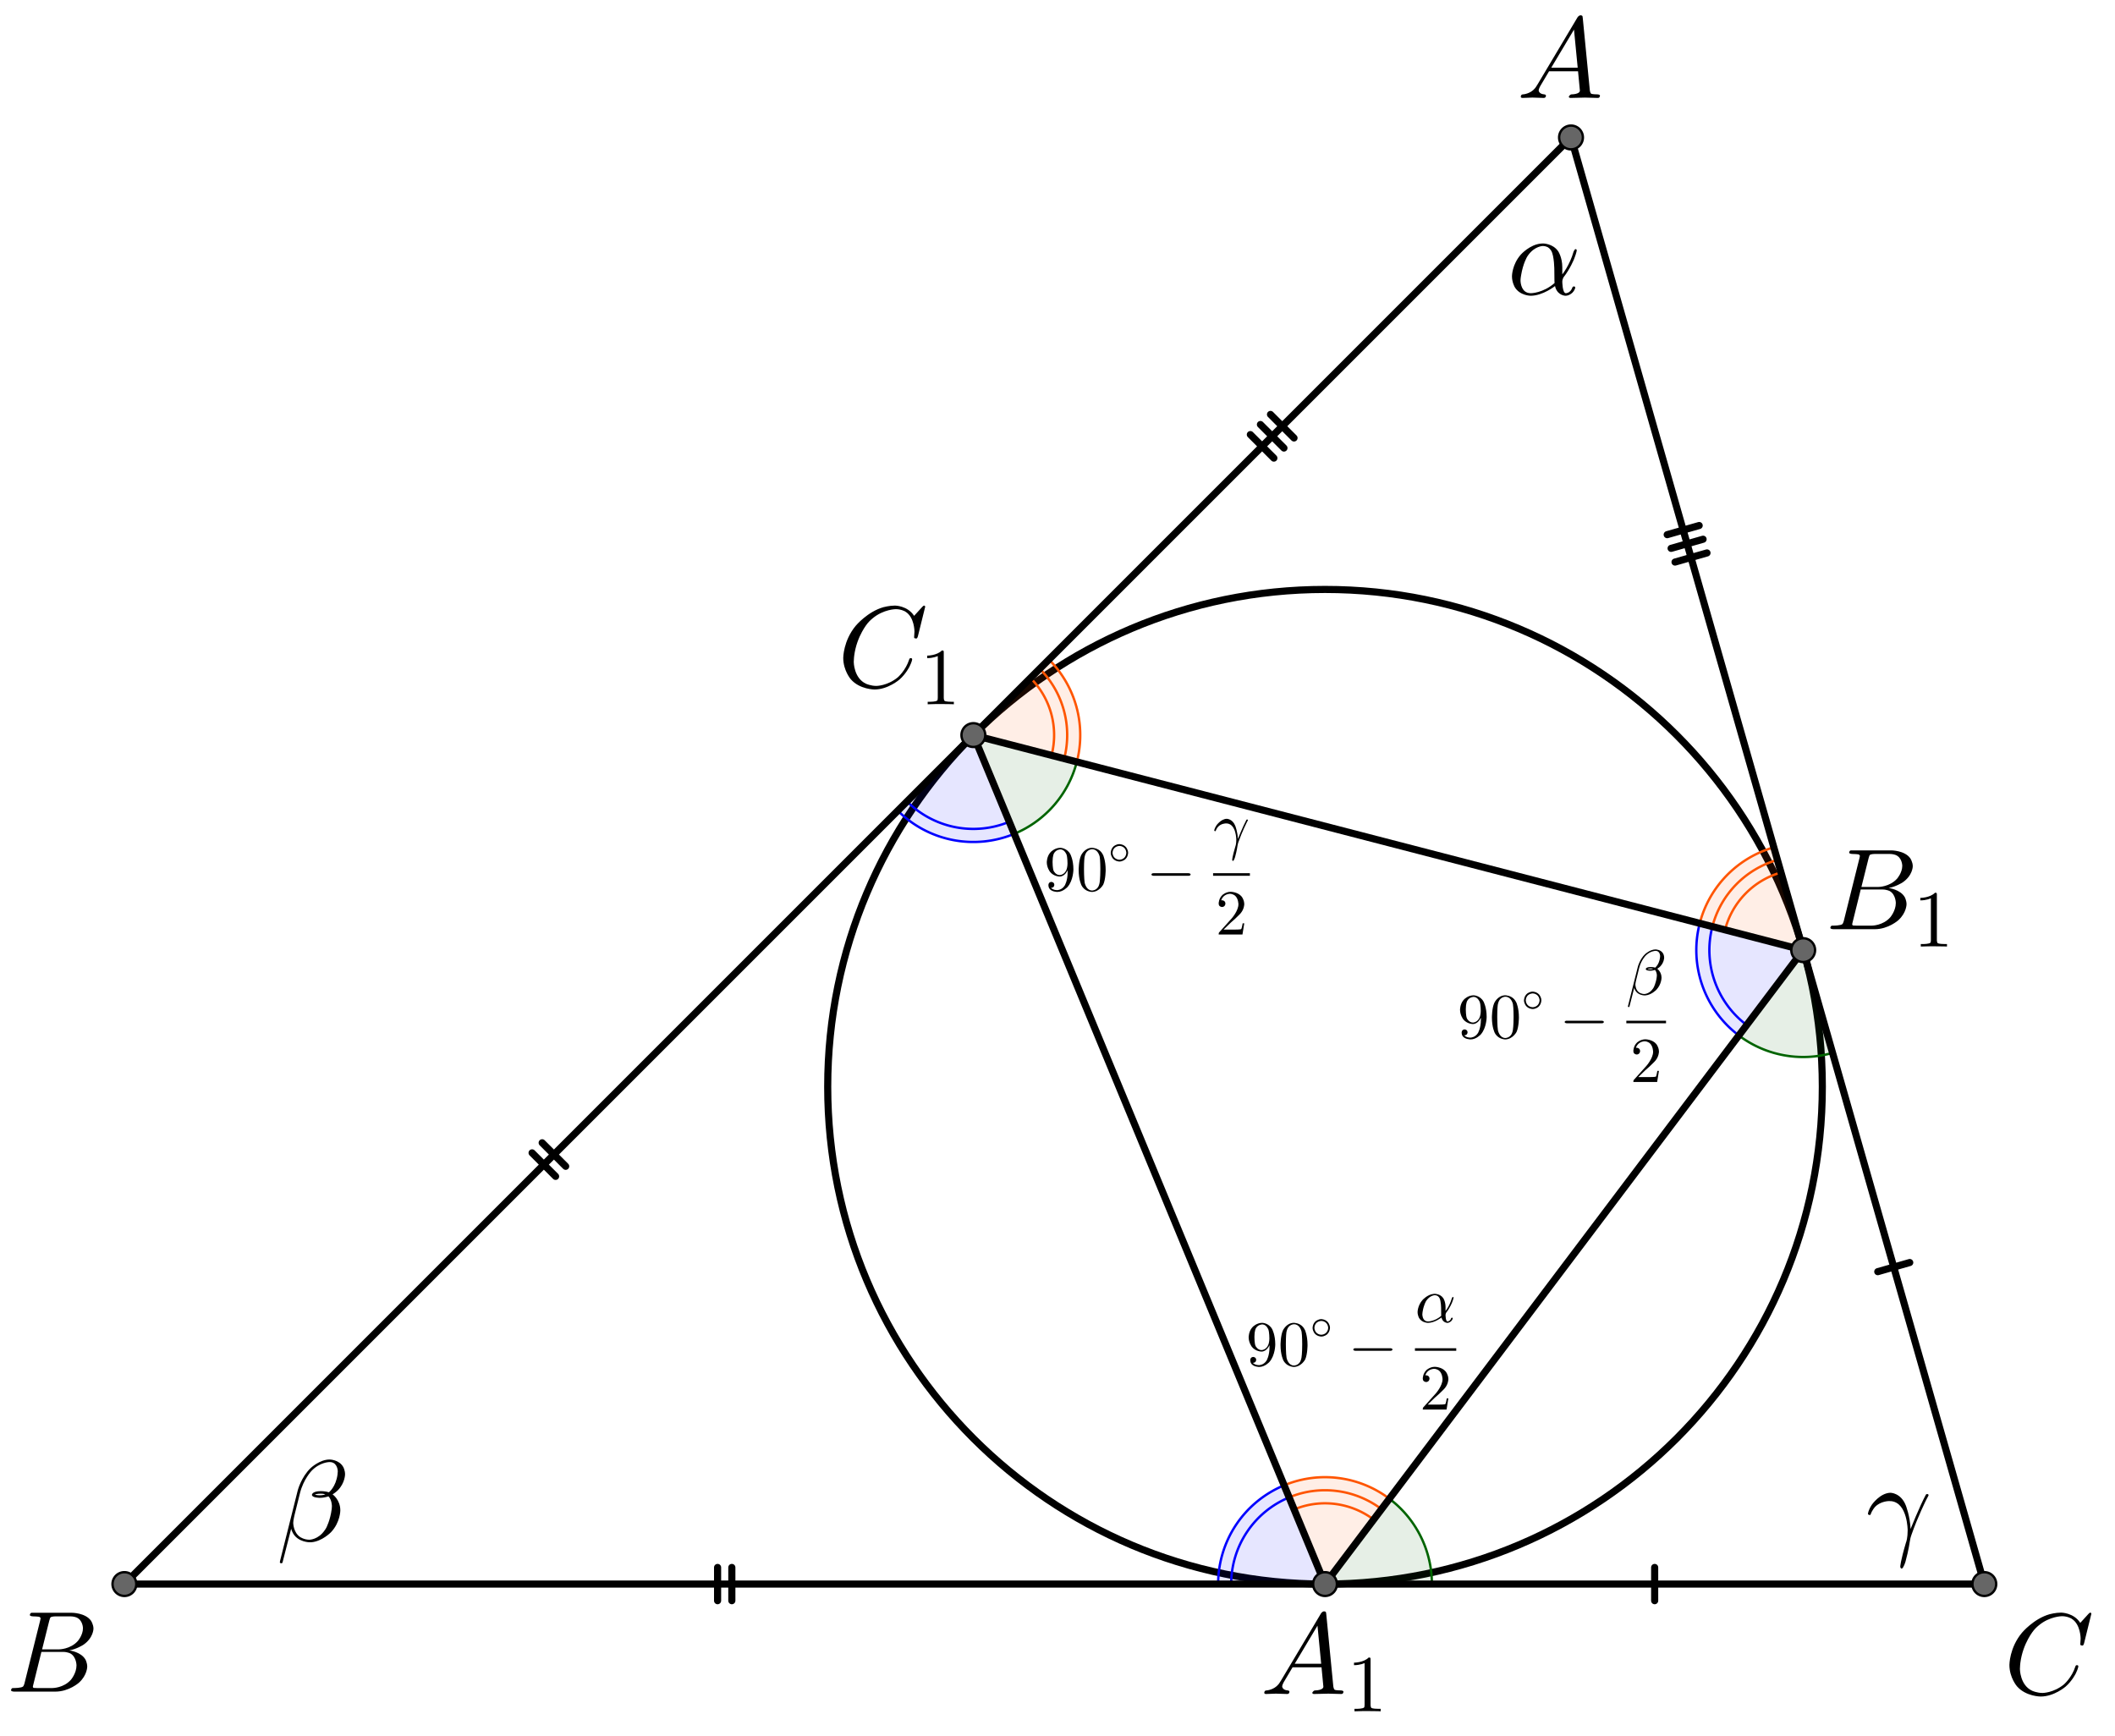 <?xml version="1.0" encoding="UTF-8"?> <svg xmlns="http://www.w3.org/2000/svg" width="1187.329" height="974.721" viewBox="0 0 890.497 731.041"><rect x="0" y="0" width="890.497" height="731.041" fill="#333333" stroke="none"/><clipPath id="a"><path transform="matrix(1 0 0 -1 -110.392 731.041)" d="M0 0h1126v740H0z"></path></clipPath><g clip-path="url(#a)"><clipPath id="b"><path transform="translate(-110.392 -8.959)" d="M0 0h1126v740H0V0z"></path></clipPath><g clip-path="url(#b)"><path d="M-110.392-8.959h1126v740h-1126v-740" fill="#fff"></path><path stroke-width="3" stroke-linecap="round" stroke-linejoin="round" fill="none" stroke="#000" d="M767.27 457.563c0 115.641-93.745 209.387-209.386 209.387-115.642 0-209.387-93.746-209.387-209.387s93.745-209.387 209.387-209.387c115.641 0 209.387 93.746 209.387 209.387z"></path><path d="M427.046 351.078a45 45 0 0 0 26.34-30.286l-43.561-11.288z" fill="#006400" fill-opacity=".098"></path><path stroke-linecap="round" stroke-linejoin="round" fill="none" stroke="#006400" d="M427.046 351.078a45 45 0 0 0 26.34-30.286l-43.561-11.288z"></path><path d="M715.653 388.752a45 45 0 0 0 16.463 47.213l27.098-35.925z" fill="#00f" fill-opacity=".098"></path><path stroke-linecap="round" stroke-linejoin="round" fill="none" stroke="#00f" d="M715.653 388.752a45 45 0 0 0 16.463 47.213l27.098-35.925z"></path><path stroke-linecap="round" stroke-linejoin="round" fill="none" stroke="#00f" d="M720.977 390.132a39.5 39.5 0 0 0 14.45 41.443"></path><path d="M584.983 631.024a45 45 0 0 0-44.32-5.649l17.22 41.575z" fill="#f50" fill-opacity=".098"></path><path stroke-linecap="round" stroke-linejoin="round" fill="none" stroke="#f50" d="M584.983 631.024a45 45 0 0 0-44.32-5.649l17.22 41.575z"></path><path stroke-linecap="round" stroke-linejoin="round" fill="none" stroke="#f50" d="M581.67 635.415a39.5 39.5 0 0 0-38.902-4.958"></path><path stroke-linecap="round" stroke-linejoin="round" fill="none" stroke="#f50" d="M578.358 639.806a34 34 0 0 0-33.486-4.268"></path><path d="M602.884 666.95a45 45 0 0 0-17.901-35.926l-27.1 35.926z" fill="#006400" fill-opacity=".098"></path><path stroke-linecap="round" stroke-linejoin="round" fill="none" stroke="#006400" d="M602.884 666.95a45 45 0 0 0-17.901-35.926l-27.1 35.926z"></path><path d="M540.663 625.375a45 45 0 0 0-27.78 41.575h45z" fill="#00f" fill-opacity=".098"></path><path stroke-linecap="round" stroke-linejoin="round" fill="none" stroke="#00f" d="M540.663 625.375a45 45 0 0 0-27.78 41.575h45z"></path><path stroke-linecap="round" stroke-linejoin="round" fill="none" stroke="#00f" d="M542.768 630.457a39.5 39.5 0 0 0-24.384 36.493"></path><path d="M378.005 341.324a45 45 0 0 0 49.04 9.754l-17.22-41.574z" fill="#00f" fill-opacity=".098"></path><path stroke-linecap="round" stroke-linejoin="round" fill="none" stroke="#00f" d="M378.005 341.324a45 45 0 0 0 49.04 9.754l-17.22-41.574z"></path><path stroke-linecap="round" stroke-linejoin="round" fill="none" stroke="#00f" d="M381.894 337.435a39.5 39.5 0 0 0 43.047 8.562"></path><path d="M453.386 320.792a45 45 0 0 0-11.741-43.108l-31.82 31.82z" fill="#f50" fill-opacity=".098"></path><path stroke-linecap="round" stroke-linejoin="round" fill="none" stroke="#f50" d="M453.386 320.792a45 45 0 0 0-11.741-43.108l-31.82 31.82z"></path><path stroke-linecap="round" stroke-linejoin="round" fill="none" stroke="#f50" d="M448.062 319.412a39.5 39.5 0 0 0-10.306-37.839"></path><path stroke-linecap="round" stroke-linejoin="round" fill="none" stroke="#f50" d="M442.738 318.032a34 34 0 0 0-8.872-32.57"></path><path d="M746.852 356.771a45 45 0 0 0-31.199 31.98l43.561 11.289z" fill="#f50" fill-opacity=".098"></path><path stroke-linecap="round" stroke-linejoin="round" fill="none" stroke="#f50" d="M746.852 356.771a45 45 0 0 0-31.199 31.98l43.561 11.289z"></path><path stroke-linecap="round" stroke-linejoin="round" fill="none" stroke="#f50" d="M748.363 362.06a39.5 39.5 0 0 0-27.386 28.072"></path><path stroke-linecap="round" stroke-linejoin="round" fill="none" stroke="#f50" d="M749.874 367.348A34 34 0 0 0 726.3 391.51"></path><path d="M732.116 435.965a45 45 0 0 0 39.46 7.343l-12.362-43.268z" fill="#006400" fill-opacity=".098"></path><path stroke-linecap="round" stroke-linejoin="round" fill="none" stroke="#006400" d="M732.116 435.965a45 45 0 0 0 39.46 7.343l-12.362-43.268z"></path><path stroke-width="3" stroke-linecap="round" stroke-linejoin="round" fill="none" stroke="#000" d="M409.825 309.504 557.884 666.95M557.884 666.95l201.33-266.91M759.214 400.04l-349.39-90.536M544.831 184.397l-9.9-9.9M540.589 188.64l-9.9-9.9M536.346 192.882l-9.9-9.9M661.453 57.876 409.825 309.504M238.173 491.055l-9.9-9.9M233.93 495.298l-9.9-9.9M409.825 309.504 52.379 666.95M302.131 659.95v14M308.131 659.95v14M52.379 666.95h505.505M696.679 659.95v14M557.884 666.95h277.59M790.614 535.418l13.461-3.846M835.474 666.95l-76.26-266.91M705.251 236.65l13.462-3.846M703.603 230.88l13.461-3.845M701.955 225.112l13.461-3.847M759.214 400.04l-97.76-342.164"></path><path d="M57.379 666.95a5 5 0 1 1-10 0 5 5 0 0 1 10 0z" fill="#666"></path><path stroke-linecap="round" stroke-linejoin="round" fill="none" stroke="#000" d="M57.379 666.95a5 5 0 1 1-10 0 5 5 0 0 1 10 0z"></path><path d="M666.453 57.876a5 5 0 1 1-10 0 5 5 0 0 1 10 0z" fill="#666"></path><path stroke-linecap="round" stroke-linejoin="round" fill="none" stroke="#000" d="M666.453 57.876a5 5 0 1 1-10 0 5 5 0 0 1 10 0z"></path><path d="M840.474 666.95a5 5 0 1 1-10 0 5 5 0 0 1 10 0z" fill="#666"></path><path stroke-linecap="round" stroke-linejoin="round" fill="none" stroke="#000" d="M840.474 666.95a5 5 0 1 1-10 0 5 5 0 0 1 10 0z"></path><path d="M414.825 309.504a5 5 0 1 1-10 0 5 5 0 0 1 10 0z" fill="#666"></path><path stroke-linecap="round" stroke-linejoin="round" fill="none" stroke="#000" d="M414.825 309.504a5 5 0 1 1-10 0 5 5 0 0 1 10 0z"></path><path d="M562.884 666.95a5 5 0 1 1-10 0 5 5 0 0 1 10 0z" fill="#616161"></path><path stroke-linecap="round" stroke-linejoin="round" fill="none" stroke="#000" d="M562.884 666.95a5 5 0 1 1-10 0 5 5 0 0 1 10 0z"></path><path d="M764.214 400.04a5 5 0 1 1-10 0 5 5 0 0 1 10 0z" fill="#666"></path><path stroke-linecap="round" stroke-linejoin="round" fill="none" stroke="#000" d="M764.214 400.04a5 5 0 1 1-10 0 5 5 0 0 1 10 0z"></path><path d="M657.79 112.518v3.013s3.16-3.936 4.763-9.623c0 0 .486-.972.729-1.02 0 0 .583 0 .583.486 0 0 0 .826-1.118 3.693 0 0-1.652 4.18-4.47 7.728 0 0-.487.972-.487 1.7 0 0 0 4.958 1.507 4.958 0 0 1.506 0 2.43-1.7 0 0 .145-.293.291-.681 0 0 .195-.486.632-.486 0 0 .583 0 .583.486 0 0 0 .923-1.215 2.187 0 0-1.263 1.263-2.867 1.263 0 0-3.062 0-4.228-3.353 0 0-.098-.34-.195-.73 0 0-5.103 4.083-10.254 4.083 0 0-4.569 0-6.707-3.645 0 0-1.167-1.992-1.167-4.568 0 0 0-4.957 3.791-9.186 0 0 3.743-4.18 8.457-4.568 0 0 .437-.049.826-.049 0 0 4.082 0 6.318 3.208 0 0 0 .049.048.049 0 0 1.75 2.575 1.75 6.755m-3.256 6.658s-.097-.826-.097-5.443c0 0 0-5.978-1.313-8.165 0 0-.583-.972-1.409-1.458l-.049-.048h-.048s-.875-.486-1.993-.486c0 0-3.45 0-6.22 3.888l-.39.583s-1.749 2.819-2.575 7.873c0 0-.243 1.36-.243 2.236 0 0 0 4.082 2.867 5.054 0 0 .68.243 1.507.243 0 0 5.054 0 9.963-4.277zM117.969 656.983l7.387-29.452s1.41-5.54 5.443-9.428c0 0 3.791-3.597 7.97-3.597 0 0 4.034 0 5.784 3.208 0 0 .73 1.36.73 3.013 0 0 0 3.645-3.014 6.707 0 0-1.02 1.02-2.236 1.75 0 0 3.256 2.235 3.256 6.755 0 0 0 5.006-3.888 9.137 0 0-3.742 3.936-8.407 4.277h-.632s-4.714 0-6.901-3.645c0 0-.584-.972-.875-2.042l-3.645 14.24-.049.097s-.194.195-.486.195c0 0-.583 0-.583-.486 0 0 0-.146.146-.73m14.58-27.701s.826.291 2.09.291c0 0 1.458 0 2.332-.388 0 0-.631-.292-1.944-.292 0 0-1.7 0-2.478.389m5.93-.972s2.964-2.236 3.644-7.582V620.581s.097-.68.097-1.069c0 0 0-3.45-2.819-3.888 0 0-.34-.048-.68-.048 0 0-4.034 0-7.582 3.742 0 0-3.353 3.499-4.81 9.234l-2.237 8.99s-.631 2.528-.631 3.646c0 0 0 3.985 2.867 5.929 0 0 1.652 1.166 3.937 1.166 0 0 3.79 0 6.512-4.082 0 0 .34-.437.583-.923 0 0 1.701-3.208 2.284-7.825 0 0 .098-.826.098-1.36 0 0 0-2.577-1.458-4.083 0 0-1.556.632-3.645.632 0 0-3.305 0-3.305-1.264 0 0 0-1.555 3.79-1.555 0 0 1.993 0 3.354.486zM787.6 637.643l-.194.243s-.923 0-.923-.486c0 0 0-1.36 1.652-3.888 0 0 3.402-4.908 7.825-5.006 0 0 4.374 0 6.464 5.346 0 0 1.798 4.52 1.992 9.915 0 0 3.84-9.623 6.415-14.386 0 0 .146-.34.584-.34 0 0 .583 0 .583.486 0 0 0 .243-.924 1.847 0 0-3.596 7.144-6.269 14.823 0 0-.194.583-.34 1.069 0 0-.195.632-.389 1.895 0 0-.437 3.402-1.798 8.36 0 0-.826 2.77-1.555 2.916 0 0-.632 0-.632-.875 0 0 0-1.993 2.43-10.206 0 0 .048-.097.097-.243 0 0 .583-1.653.583-4.763 0 0 0-11.421-6.804-12.296 0 0-.534-.048-1.069-.048 0 0-3.45 0-5.783 2.381l-.049.049s-1.264 1.312-1.895 3.207zM534.508 566.358s-1.08 2.7-3.375 2.7c0 0-2.51 0-4.104-2.052v-.027s-1.296-1.674-1.296-3.942c0 0 0-2.268 1.323-3.915l.405-.46s1.62-1.7 3.97-1.7c0 0 2.7 0 4.184 2.619 0 0 1.323 2.349 1.323 6.48 0 0 0 4.617-2.484 7.398 0 0-1.863 2.079-4.293 2.079 0 0-2.646 0-3.483-1.647 0 0-.27-.567-.27-1.27 0 0 0-1.08 1-1.268 0 0 .134-.027.242-.027 0 0 .864 0 1.161.756 0 0 .081.216.081.486 0 0 0 1.08-1.08 1.215 0 0-.162.027-.324.027 0 0 .783.972 2.646.972 0 0 1.917 0 3.132-1.917 0 0 1.242-1.971 1.242-5.643v-.864m-3.348 2.079s2.106 0 2.943-2.484c0 0 .351-1.107.351-2.376 0 0 0-2.646-.432-3.807 0 0-.702-1.89-2.24-2.106 0 0-.19-.027-.352-.027 0 0-1.782 0-2.7 1.7 0 0-.567 1-.567 3.403v.324s0 2.673.486 3.672c0 0 .837 1.7 2.511 1.7zM550.52 566.304s0 3.942-1 6.102c0 0-1.593 3.024-4.698 3.132 0 0-2.457 0-3.942-1.944 0 0-.297-.351-.513-.783 0 0-1.215-2.241-1.215-6.507 0 0 0-3.97 1-6.13 0 0 1.35-3.023 4.373-3.212h.324s2.403 0 3.915 1.917v.027s.378.486.675 1.08c0 0 1.08 2.295 1.08 6.318m-5.697 8.64s1.701 0 2.62-1.647c0 0 .377-.73.54-1.728 0 0 .296-1.728.296-5.59 0 0 0-3.752-.27-5.264 0 0-.486-2.565-2.484-3.078 0 0-.35-.081-.702-.081 0 0-1.89 0-2.754 1.89 0 0-.297.648-.459 1.566 0 0-.216 1.458-.216 4.968 0 0 0 4.077.297 5.697 0 0 .486 2.592 2.376 3.159 0 0 .378.108.756.108zM559.972 559.07s0 1.683-1.266 2.78c0 0-1.04.887-2.4.887 0 0-1.664 0-2.76-1.285 0 0-.889-1.04-.889-2.381 0 0 0-1.682 1.267-2.778 0 0 1.04-.889 2.4-.889 0 0 1.663 0 2.76 1.285 0 0 .888 1.04.888 2.382m-3.648 2.91s1.418 0 2.287-1.134c0 0 .605-.793.605-1.776 0 0 0-1.437-1.134-2.306 0 0-.775-.605-1.758-.605 0 0-1.455 0-2.343 1.172 0 0-.567.775-.567 1.739 0 0 0 1.417 1.115 2.287 0 0 .793.623 1.795.623zM585.394 568.734H570.68s-.864 0-.89-.54c0 0 0-.54.89-.54h14.715s.864 0 .891.54c0 0 0 .54-.89.54zM608.628 550.306v1.674s1.755-2.187 2.646-5.346c0 0 .27-.54.405-.567 0 0 .324 0 .324.27 0 0 0 .46-.621 2.052 0 0-.918 2.322-2.484 4.293 0 0-.27.54-.27.945 0 0 0 2.754.837 2.754 0 0 .837 0 1.35-.945 0 0 .08-.162.162-.378 0 0 .108-.27.35-.27 0 0 .325 0 .325.27 0 0 0 .513-.675 1.215 0 0-.702.702-1.593.702 0 0-1.701 0-2.35-1.863 0 0-.053-.189-.107-.405 0 0-2.835 2.268-5.697 2.268 0 0-2.538 0-3.726-2.025 0 0-.648-1.107-.648-2.538 0 0 0-2.754 2.106-5.103 0 0 2.079-2.322 4.698-2.538 0 0 .243-.027.459-.027 0 0 2.268 0 3.51 1.782 0 0 0 .027.027.027 0 0 .972 1.431.972 3.753m-1.81 3.7s-.053-.46-.053-3.025c0 0 0-3.32-.73-4.536 0 0-.323-.54-.782-.81l-.027-.027h-.027s-.486-.27-1.107-.27c0 0-1.917 0-3.456 2.16l-.216.324s-.972 1.566-1.431 4.374c0 0-.135.756-.135 1.242 0 0 0 2.268 1.593 2.808 0 0 .378.135.837.135 0 0 2.808 0 5.535-2.376zM595.749 567.654h17.388v1.08h-17.388v-1.08M609.816 588.767l-.756 4.697h-10.017s0-.674.162-.864l.135-.135 5.184-5.778s2.835-3.185 2.835-5.966c0 0 0-2.404-1.458-3.645l-.027-.028h-.027s-.864-.728-2.106-.728c0 0-1.944 0-3.105 1.673 0 0-.324.486-.54 1.08 0 0 .08-.026.35-.026 0 0 1.08 0 1.378.971v.028s.054.188.054.404c0 0 0 1.08-1.026 1.378 0 0-.216.054-.378.054 0 0-1 0-1.323-.837 0 0-.108-.297-.108-.675 0 0 0-2.08 1.593-3.564 0 0 1.43-1.323 3.456-1.323 0 0 2.97 0 4.617 1.998 0 0 .945 1.16 1.08 2.754 0 0 .027.243.027.486 0 0 0 1.97-1.485 3.753 0 0-.783.918-2.43 2.43l-1.647 1.458-.27.243-2.862 2.78h4.86s2.376 0 2.565-.215c0 0 .27-.378.594-2.403h.675zM449.517 366.358s-1.08 2.7-3.375 2.7c0 0-2.511 0-4.104-2.052v-.027s-1.296-1.674-1.296-3.942c0 0 0-2.268 1.323-3.915l.405-.46s1.62-1.7 3.969-1.7c0 0 2.7 0 4.185 2.619 0 0 1.323 2.349 1.323 6.48 0 0 0 4.617-2.484 7.398 0 0-1.863 2.079-4.293 2.079 0 0-2.646 0-3.483-1.647 0 0-.27-.567-.27-1.27 0 0 0-1.08.999-1.268 0 0 .135-.027.243-.027 0 0 .864 0 1.161.756 0 0 .081.216.081.486 0 0 0 1.08-1.08 1.215 0 0-.162.027-.324.027 0 0 .783.972 2.646.972 0 0 1.917 0 3.132-1.917 0 0 1.242-1.971 1.242-5.643v-.864m-3.348 2.079s2.106 0 2.943-2.484c0 0 .351-1.107.351-2.376 0 0 0-2.646-.432-3.807 0 0-.702-1.89-2.241-2.106 0 0-.189-.027-.351-.027 0 0-1.782 0-2.7 1.7 0 0-.567 1-.567 3.403v.324s0 2.673.486 3.672c0 0 .837 1.7 2.511 1.7zM465.528 366.304s0 3.942-.999 6.102c0 0-1.593 3.024-4.698 3.132 0 0-2.457 0-3.942-1.944 0 0-.297-.351-.513-.783 0 0-1.215-2.241-1.215-6.507 0 0 0-3.97.999-6.13 0 0 1.35-3.023 4.374-3.212h.324s2.403 0 3.915 1.917v.027s.378.486.675 1.08c0 0 1.08 2.295 1.08 6.318m-5.697 8.64s1.701 0 2.619-1.647c0 0 .378-.73.54-1.728 0 0 .297-1.728.297-5.59 0 0 0-3.752-.27-5.264 0 0-.486-2.565-2.484-3.078 0 0-.351-.081-.702-.081 0 0-1.89 0-2.754 1.89 0 0-.297.648-.459 1.566 0 0-.216 1.458-.216 4.968 0 0 0 4.077.297 5.697 0 0 .486 2.592 2.376 3.159 0 0 .378.108.756.108zM474.98 359.07s0 1.683-1.266 2.779c0 0-1.04.888-2.4.888 0 0-1.663 0-2.76-1.285 0 0-.888-1.04-.888-2.381 0 0 0-1.682 1.267-2.779 0 0 1.04-.888 2.4-.888 0 0 1.663 0 2.76 1.285 0 0 .888 1.04.888 2.382m-3.648 2.91s1.417 0 2.287-1.134c0 0 .605-.793.605-1.776 0 0 0-1.437-1.134-2.306 0 0-.775-.605-1.758-.605 0 0-1.455 0-2.344 1.172 0 0-.567.775-.567 1.739 0 0 0 1.417 1.115 2.287 0 0 .794.623 1.796.623zM500.403 368.734h-14.715s-.864 0-.89-.54c0 0 0-.54.89-.54h14.715s.864 0 .891.54c0 0 0 .54-.89.54zM511.865 349.82l-.108.135s-.513 0-.513-.27c0 0 0-.756.918-2.16 0 0 1.89-2.727 4.347-2.781 0 0 2.43 0 3.59 2.97 0 0 1 2.511 1.108 5.508 0 0 2.133-5.346 3.564-7.992 0 0 .08-.189.324-.189 0 0 .324 0 .324.27 0 0 0 .135-.513 1.026 0 0-1.998 3.969-3.483 8.235 0 0-.108.324-.19.594 0 0-.107.351-.215 1.053 0 0-.243 1.89-1 4.644 0 0-.458 1.539-.863 1.62 0 0-.351 0-.351-.486 0 0 0-1.107 1.35-5.67 0 0 .027-.054.054-.135 0 0 .324-.918.324-2.646 0 0 0-6.345-3.78-6.831 0 0-.297-.027-.594-.027 0 0-1.917 0-3.213 1.323l-.027.027s-.702.729-1.053 1.782zM510.758 367.654h15.498v1.08h-15.498v-1.08M523.88 388.766l-.756 4.698h-10.017s0-.675.162-.864l.135-.135 5.184-5.778s2.835-3.186 2.835-5.967c0 0 0-2.403-1.458-3.645l-.027-.027h-.027s-.864-.729-2.106-.729c0 0-1.944 0-3.105 1.674 0 0-.324.486-.54 1.08 0 0 .08-.027.35-.027 0 0 1.08 0 1.378.972v.027s.054.19.054.405c0 0 0 1.08-1.026 1.377 0 0-.216.054-.378.054 0 0-1 0-1.323-.837 0 0-.108-.297-.108-.675 0 0 0-2.079 1.593-3.564 0 0 1.43-1.323 3.456-1.323 0 0 2.97 0 4.617 1.998 0 0 .945 1.161 1.08 2.754 0 0 .027.243.027.486 0 0 0 1.971-1.485 3.753 0 0-.783.918-2.43 2.43l-1.647 1.458-.27.243-2.862 2.781h4.86s2.376 0 2.565-.216c0 0 .27-.378.594-2.403h.675zM623.508 428.459s-1.08 2.7-3.375 2.7c0 0-2.511 0-4.104-2.052v-.027s-1.296-1.674-1.296-3.942c0 0 0-2.268 1.323-3.915l.405-.46s1.62-1.7 3.969-1.7c0 0 2.7 0 4.185 2.619 0 0 1.323 2.349 1.323 6.48 0 0 0 4.617-2.484 7.398 0 0-1.863 2.079-4.293 2.079 0 0-2.646 0-3.483-1.647 0 0-.27-.567-.27-1.27 0 0 0-1.08.999-1.268 0 0 .135-.027.243-.027 0 0 .864 0 1.161.756 0 0 .081.216.081.486 0 0 0 1.08-1.08 1.215 0 0-.162.027-.324.027 0 0 .783.972 2.646.972 0 0 1.917 0 3.132-1.917 0 0 1.242-1.971 1.242-5.643v-.864m-3.348 2.079s2.106 0 2.943-2.484c0 0 .351-1.107.351-2.376 0 0 0-2.646-.432-3.807 0 0-.702-1.89-2.241-2.106 0 0-.189-.027-.351-.027 0 0-1.782 0-2.7 1.7 0 0-.567 1-.567 3.403v.324s0 2.673.486 3.672c0 0 .837 1.7 2.511 1.7zM639.519 428.405s0 3.942-.999 6.102c0 0-1.593 3.024-4.698 3.132 0 0-2.457 0-3.942-1.944 0 0-.297-.351-.513-.783 0 0-1.215-2.241-1.215-6.507 0 0 0-3.97.999-6.13 0 0 1.35-3.023 4.374-3.212h.324s2.403 0 3.915 1.917v.027s.378.486.675 1.08c0 0 1.08 2.295 1.08 6.318m-5.697 8.64s1.701 0 2.619-1.647c0 0 .378-.73.54-1.728 0 0 .297-1.728.297-5.59 0 0 0-3.752-.27-5.264 0 0-.486-2.565-2.484-3.078 0 0-.351-.081-.702-.081 0 0-1.89 0-2.754 1.89 0 0-.297.648-.459 1.566 0 0-.216 1.458-.216 4.968 0 0 0 4.077.297 5.697 0 0 .486 2.592 2.376 3.159 0 0 .378.108.756.108zM648.972 421.172s0 1.682-1.267 2.778c0 0-1.04.888-2.4.888 0 0-1.663 0-2.76-1.285 0 0-.888-1.04-.888-2.381 0 0 0-1.682 1.267-2.779 0 0 1.04-.888 2.4-.888 0 0 1.663 0 2.76 1.285 0 0 .888 1.04.888 2.382m-3.648 2.91s1.417 0 2.287-1.134c0 0 .605-.793.605-1.776 0 0 0-1.437-1.134-2.306 0 0-.775-.605-1.758-.605 0 0-1.455 0-2.344 1.172 0 0-.567.775-.567 1.739 0 0 0 1.417 1.115 2.287 0 0 .794.623 1.796.623zM674.394 430.835h-14.715s-.864 0-.891-.54c0 0 0-.54.891-.54h14.715s.864 0 .891.54c0 0 0 .54-.891.54zM685.505 423.342l4.104-16.362s.783-3.078 3.024-5.238c0 0 2.106-1.998 4.428-1.998 0 0 2.24 0 3.212 1.782 0 0 .405.756.405 1.674 0 0 0 2.025-1.673 3.726 0 0-.567.567-1.242.972 0 0 1.808 1.242 1.808 3.753 0 0 0 2.781-2.16 5.076 0 0-2.078 2.187-4.67 2.376h-.351s-2.62 0-3.834-2.025c0 0-.325-.54-.486-1.134l-2.025 7.911-.027.054s-.109.108-.27.108c0 0-.325 0-.325-.27 0 0 0-.08.082-.405m8.1-15.39s.459.162 1.16.162c0 0 .81 0 1.297-.216 0 0-.351-.162-1.08-.162 0 0-.945 0-1.377.216m3.293-.54s1.648-1.242 2.025-4.212v-.081s.055-.378.055-.594c0 0 0-1.917-1.566-2.16 0 0-.19-.027-.379-.027 0 0-2.24 0-4.212 2.08 0 0-1.862 1.943-2.673 5.13l-1.241 4.994s-.351 1.404-.351 2.025c0 0 0 2.214 1.592 3.294 0 0 .918.648 2.188.648 0 0 2.106 0 3.618-2.268 0 0 .189-.243.324-.513 0 0 .945-1.782 1.269-4.347 0 0 .053-.459.053-.756 0 0 0-1.43-.81-2.268 0 0-.863.351-2.024.351 0 0-1.836 0-1.836-.702 0 0 0-.864 2.106-.864 0 0 1.107 0 1.863.27zM684.749 429.755h16.713v1.08h-16.713v-1.08M698.478 450.868l-.756 4.697h-10.017s0-.675.162-.863l.135-.136 5.184-5.777s2.835-3.187 2.835-5.967c0 0 0-2.404-1.458-3.646l-.027-.026h-.027s-.864-.73-2.106-.73c0 0-1.944 0-3.105 1.674 0 0-.324.486-.54 1.08 0 0 .081-.026.351-.026 0 0 1.08 0 1.377.971v.027s.054.19.054.405c0 0 0 1.08-1.026 1.377 0 0-.216.054-.378.054 0 0-.999 0-1.323-.837 0 0-.108-.296-.108-.674 0 0 0-2.08 1.593-3.565 0 0 1.431-1.323 3.456-1.323 0 0 2.97 0 4.617 1.998 0 0 .945 1.161 1.08 2.754 0 0 .027.243.027.487 0 0 0 1.97-1.485 3.752 0 0-.783.918-2.43 2.43l-1.647 1.458-.27.243-2.862 2.781h4.86s2.376 0 2.565-.216c0 0 .27-.377.594-2.402h.675zM647.307 35.646 664.22 7.263s.486-.777 1.264-.826c0 0 .729 0 .826.486 0 0 .049.146.097.68l2.965 30.376s.146 1.215.583 1.458h.049v.048s.583.243 2.527.243c0 0 1.07 0 1.118.535 0 0 0 .972-.875.972l-5.443-.146h-.049l-6.026.146h-.049s-.68 0-.68-.535c0 0 .388-.923 1.166-.972 0 0 3.5 0 3.5-1.604 0 0 0 .049-.778-8.116h-12.199l-3.694 6.221s-.68 1.215-.68 1.798c0 0 0 1.507 2.284 1.701 0 0 .778 0 .778.583 0 0 0 .924-.924.924l-4.665-.146h-.195l-4.082.146h-.097s-.632 0-.632-.535c0 0 0-.875.73-.923v-.049h.29s3.062-.194 5.006-2.624c0 0 .486-.632.972-1.458m5.832-7.144h11.13l-1.555-16.038-9.575 16.038zM10.384 708.444l6.513-26.098s.194-.778.194-.924c0 0 0-.583-.778-.729h-.097s-.146 0-.437-.048c0 0-.826-.097-1.847-.097 0 0-1.264 0-1.36-.535 0 0 0-.875.728-.972h17.011s5.588 0 7.97 3.305c0 0 1.069 1.555 1.069 3.402 0 0 0 3.936-4.374 6.852 0 0-.049 0-.097.049 0 0-2.576 1.652-5.687 2.236 0 0 4.958.583 6.804 3.888 0 0 .73 1.36.73 2.964 0 0 0 3.548-3.403 6.658l-.048.049s-4.18 3.79-9.963 3.79H5.962s-1.215 0-1.313-.534c0 0 0-.875.73-.972h.583s3.159 0 3.79-.68c0 0 .292-.34.584-1.361 0 0 0-.049.048-.243m7.339-13.997h7.095s4.812 0 7.922-3.499c0 0 2.187-2.479 2.187-5.395 0 0 0-3.547-2.916-4.617 0 0-1.02-.388-2.381-.388h-6.27s-1.75 0-2.138.486v.048h-.049v.049s-.194.291-.437 1.263l-3.013 12.053m-2.187 16.281h6.61s4.665 0 7.727-3.499c0 0 2.333-2.722 2.333-6.026 0 0 0-3.548-2.528-5.006 0 0-1.263-.68-3.061-.68H17.43l-3.353 13.559s-.243.875-.243 1.118c0 0 0 .388.437.486h.195s.291.048 1.069.048zM880.544 679.458l-3.062 12.393s-.243.875-.486.923l-.048.049h-.34s-.73 0-.73-.486l.146-2.382v-.097s0-6.026-3.79-8.31l-.05-.049s-1.7-1.02-3.985-1.02c0 0-5.151 0-9.768 3.839 0 0-1.167.923-2.09 2.041 0 0-4.617 5.395-5.686 13.705 0 0-.194 1.507-.194 2.625 0 0 0 6.804 5.151 9.185 0 0 1.993.923 4.374.923 0 0 4.568 0 8.942-3.547 0 0 3.403-2.868 4.91-7.68 0 0 .096-.485.63-.485 0 0 .584 0 .584.486 0 0 0 .875-1.118 3.11 0 0-1.506 3.062-4.228 5.443 0 0-4.811 4.18-10.498 4.18 0 0-6.22 0-9.962-4.277 0 0-3.208-3.645-3.208-9.04 0 0 0-7.24 5.297-13.559 0 0 4.909-5.88 11.616-7.776 0 0 2.478-.68 4.86-.68 0 0 5.297 0 8.067 4.325l3.402-3.742s.583-.583.73-.583c0 0 .534 0 .534.486zM389.544 255.458l-3.062 12.393s-.243.874-.486.923l-.048.049h-.34s-.73 0-.73-.486l.146-2.382v-.097s0-6.026-3.79-8.31l-.05-.05s-1.7-1.02-3.984-1.02c0 0-5.152 0-9.769 3.84 0 0-1.166.923-2.09 2.04 0 0-4.617 5.395-5.686 13.706 0 0-.194 1.507-.194 2.624 0 0 0 6.804 5.151 9.186 0 0 1.993.923 4.374.923 0 0 4.569 0 8.943-3.548 0 0 3.402-2.867 4.908-7.678 0 0 .097-.486.632-.486 0 0 .583 0 .583.486 0 0 0 .874-1.118 3.11 0 0-1.506 3.062-4.228 5.443 0 0-4.811 4.18-10.497 4.18 0 0-6.221 0-9.963-4.277 0 0-3.208-3.645-3.208-9.04 0 0 0-7.24 5.297-13.559 0 0 4.909-5.88 11.616-7.776 0 0 2.478-.68 4.86-.68 0 0 5.297 0 8.067 4.325l3.402-3.742s.584-.583.73-.583c0 0 .534 0 .534.486zM397.359 274.752v19.085s0 1.02.408 1.293c0 0 .578.34 2.756.34h1.088v1.055s-1.19-.102-5.51-.102c0 0-4.321 0-5.512.102v-1.055h1.089s2.62 0 2.993-.612l.034-.034s.136-.272.136-.987v-17.622s-1.769.884-4.456.884v-1.054s4.082 0 6.191-2.178c0 0 .647 0 .749.239v.034s.034.102.034.612zM776.384 387.444l6.513-26.098s.194-.778.194-.924c0 0 0-.583-.778-.729h-.097s-.146 0-.437-.048c0 0-.826-.097-1.847-.097 0 0-1.264 0-1.36-.535 0 0 0-.875.728-.972h17.011s5.588 0 7.97 3.305c0 0 1.069 1.555 1.069 3.402 0 0 0 3.936-4.374 6.852 0 0-.049 0-.097.049 0 0-2.576 1.652-5.687 2.236 0 0 4.958.583 6.804 3.888 0 0 .73 1.36.73 2.964 0 0 0 3.548-3.403 6.658l-.048.049s-4.18 3.79-9.963 3.79h-17.35s-1.215 0-1.313-.534c0 0 0-.875.73-.972h.583s3.159 0 3.79-.68c0 0 .292-.34.584-1.361 0 0 0-.049.048-.243m7.339-13.997h7.095s4.812 0 7.922-3.5c0 0 2.187-2.478 2.187-5.394 0 0 0-3.547-2.916-4.617 0 0-1.02-.388-2.381-.388h-6.27s-1.75 0-2.138.486v.048h-.049v.049s-.194.291-.437 1.263l-3.013 12.053m-2.187 16.281h6.61s4.665 0 7.727-3.5c0 0 2.333-2.72 2.333-6.025 0 0 0-3.548-2.528-5.006 0 0-1.263-.68-3.061-.68h-9.186l-3.353 13.559s-.243.875-.243 1.118c0 0 0 .388.437.486h.195s.291.048 1.069.048zM815.497 376.752v19.085s0 1.02.409 1.293c0 0 .578.34 2.755.34h1.089v1.055s-1.19-.102-5.511-.102c0 0-4.32 0-5.512.102v-1.055h1.09s2.619 0 2.993-.612l.034-.034s.136-.272.136-.987v-17.622s-1.77.884-4.457.884v-1.054s4.083 0 6.192-2.178c0 0 .646 0 .748.239v.034s.034.102.034.612zM539.307 707.646l16.913-28.383s.486-.777 1.264-.826c0 0 .729 0 .826.486 0 0 .049.146.097.68l2.965 30.376s.146 1.215.583 1.458h.049v.048s.583.243 2.527.243c0 0 1.07 0 1.118.535 0 0 0 .972-.875.972l-5.443-.146h-.049l-6.026.146h-.049s-.68 0-.68-.535c0 0 .388-.923 1.166-.972 0 0 3.5 0 3.5-1.604 0 0 0 .049-.778-8.116h-12.199l-3.694 6.221s-.68 1.215-.68 1.798c0 0 0 1.507 2.284 1.701 0 0 .778 0 .778.583 0 0 0 .924-.924.924l-4.665-.146h-.195l-4.082.146h-.097s-.632 0-.632-.535c0 0 0-.875.73-.923v-.049h.29s3.062-.194 5.006-2.624c0 0 .486-.632.972-1.458m5.832-7.144h11.13l-1.555-16.038-9.575 16.038zM577.06 698.752v19.085s0 1.02.408 1.293c0 0 .579.34 2.756.34h1.088v1.055s-1.19-.102-5.51-.102c0 0-4.321 0-5.512.102v-1.055h1.089s2.62 0 2.993-.612l.034-.034s.136-.272.136-.987v-17.622s-1.769.884-4.456.884v-1.054s4.082 0 6.191-2.178c0 0 .647 0 .749.239v.034s.034.102.034.612z"></path></g></g></svg> 
